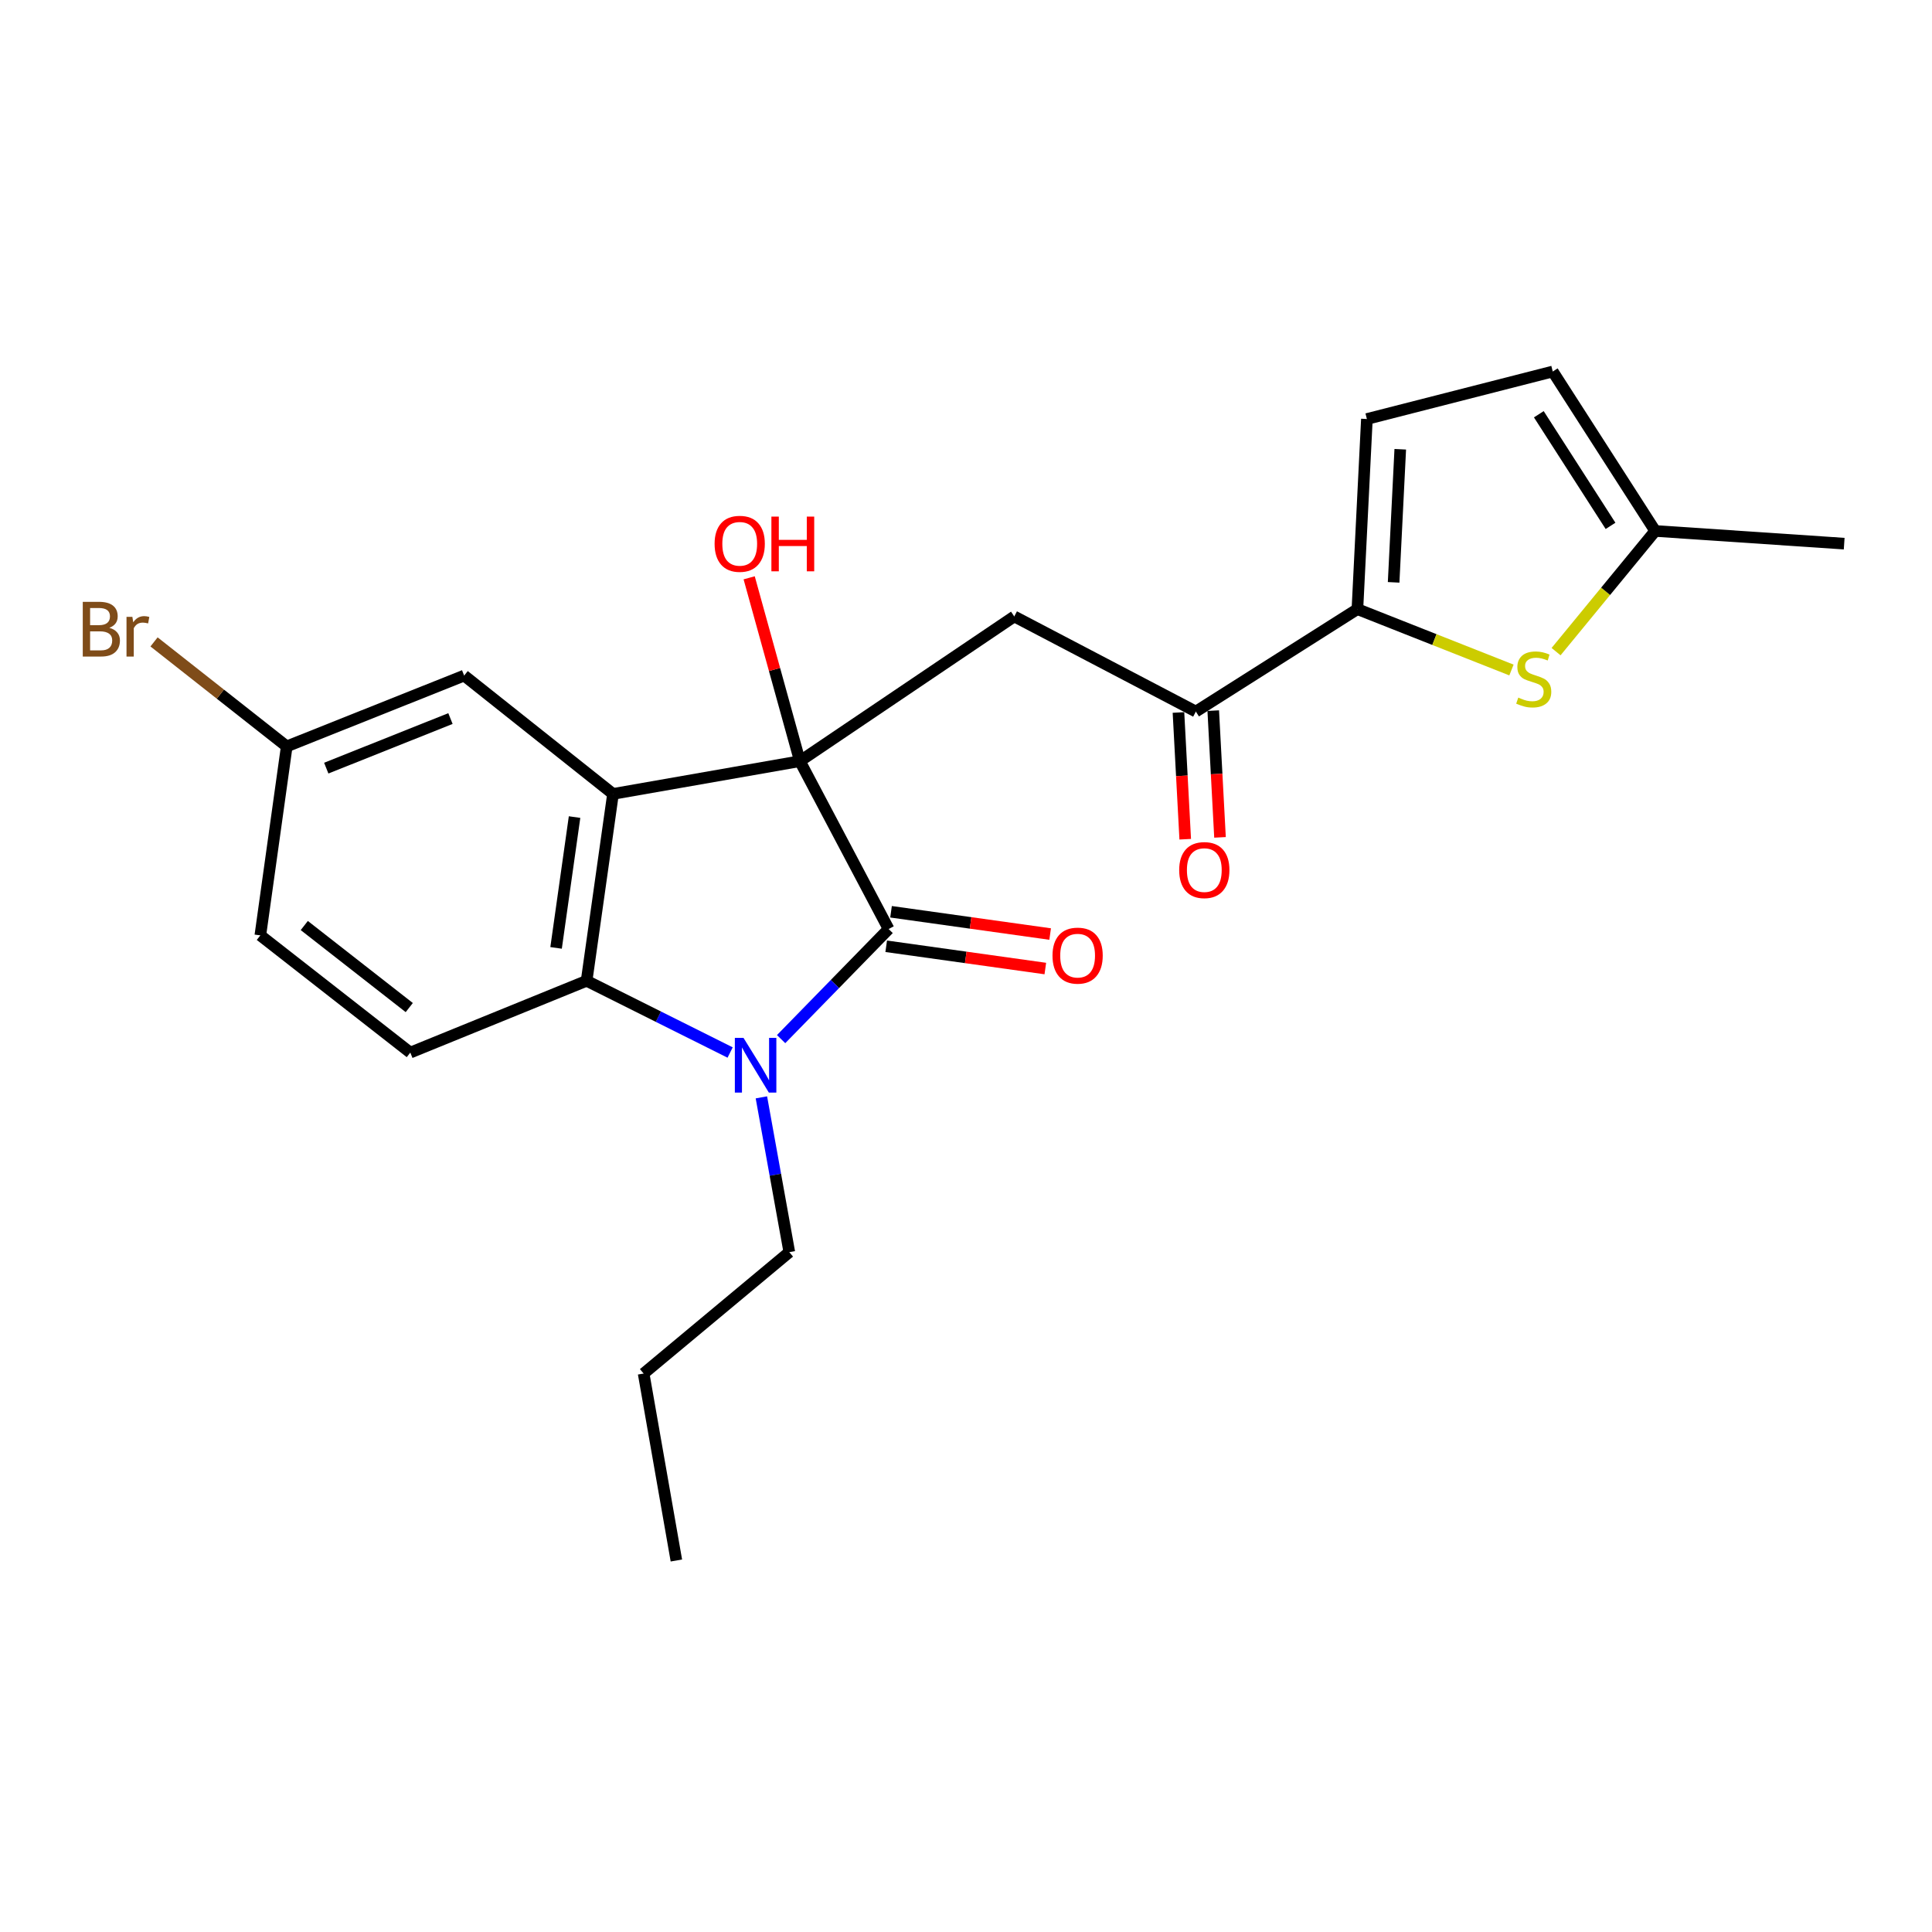 <?xml version='1.0' encoding='iso-8859-1'?>
<svg version='1.1' baseProfile='full'
              xmlns='http://www.w3.org/2000/svg'
                      xmlns:rdkit='http://www.rdkit.org/xml'
                      xmlns:xlink='http://www.w3.org/1999/xlink'
                  xml:space='preserve'
width='1000px' height='1000px' viewBox='0 0 1000 1000'>
<!-- END OF HEADER -->
<rect style='opacity:1.0;fill:#FFFFFF;stroke:none' width='1000' height='1000' x='0' y='0'> </rect>
<path class='bond-0' d='M 414.025,393.981 L 459.948,480.86' style='fill:none;fill-rule:evenodd;stroke:#000000;stroke-width:6px;stroke-linecap:butt;stroke-linejoin:miter;stroke-opacity:1' />
<path class='bond-1' d='M 414.025,393.981 L 317.291,410.928' style='fill:none;fill-rule:evenodd;stroke:#000000;stroke-width:6px;stroke-linecap:butt;stroke-linejoin:miter;stroke-opacity:1' />
<path class='bond-4' d='M 414.025,393.981 L 524.982,319.072' style='fill:none;fill-rule:evenodd;stroke:#000000;stroke-width:6px;stroke-linecap:butt;stroke-linejoin:miter;stroke-opacity:1' />
<path class='bond-14' d='M 414.025,393.981 L 400.896,346.527' style='fill:none;fill-rule:evenodd;stroke:#000000;stroke-width:6px;stroke-linecap:butt;stroke-linejoin:miter;stroke-opacity:1' />
<path class='bond-14' d='M 400.896,346.527 L 387.767,299.072' style='fill:none;fill-rule:evenodd;stroke:#FF0000;stroke-width:6px;stroke-linecap:butt;stroke-linejoin:miter;stroke-opacity:1' />
<path class='bond-2' d='M 459.948,480.86 L 432.125,509.354' style='fill:none;fill-rule:evenodd;stroke:#000000;stroke-width:6px;stroke-linecap:butt;stroke-linejoin:miter;stroke-opacity:1' />
<path class='bond-2' d='M 432.125,509.354 L 404.302,537.849' style='fill:none;fill-rule:evenodd;stroke:#0000FF;stroke-width:6px;stroke-linecap:butt;stroke-linejoin:miter;stroke-opacity:1' />
<path class='bond-13' d='M 458.699,489.787 L 499.877,495.55' style='fill:none;fill-rule:evenodd;stroke:#000000;stroke-width:6px;stroke-linecap:butt;stroke-linejoin:miter;stroke-opacity:1' />
<path class='bond-13' d='M 499.877,495.55 L 541.055,501.314' style='fill:none;fill-rule:evenodd;stroke:#FF0000;stroke-width:6px;stroke-linecap:butt;stroke-linejoin:miter;stroke-opacity:1' />
<path class='bond-13' d='M 461.198,471.932 L 502.376,477.696' style='fill:none;fill-rule:evenodd;stroke:#000000;stroke-width:6px;stroke-linecap:butt;stroke-linejoin:miter;stroke-opacity:1' />
<path class='bond-13' d='M 502.376,477.696 L 543.554,483.459' style='fill:none;fill-rule:evenodd;stroke:#FF0000;stroke-width:6px;stroke-linecap:butt;stroke-linejoin:miter;stroke-opacity:1' />
<path class='bond-3' d='M 317.291,410.928 L 303.629,507.662' style='fill:none;fill-rule:evenodd;stroke:#000000;stroke-width:6px;stroke-linecap:butt;stroke-linejoin:miter;stroke-opacity:1' />
<path class='bond-3' d='M 297.39,422.917 L 287.827,490.631' style='fill:none;fill-rule:evenodd;stroke:#000000;stroke-width:6px;stroke-linecap:butt;stroke-linejoin:miter;stroke-opacity:1' />
<path class='bond-12' d='M 317.291,410.928 L 240.248,349.681' style='fill:none;fill-rule:evenodd;stroke:#000000;stroke-width:6px;stroke-linecap:butt;stroke-linejoin:miter;stroke-opacity:1' />
<path class='bond-17' d='M 394.096,567.989 L 401.321,608.047' style='fill:none;fill-rule:evenodd;stroke:#0000FF;stroke-width:6px;stroke-linecap:butt;stroke-linejoin:miter;stroke-opacity:1' />
<path class='bond-17' d='M 401.321,608.047 L 408.546,648.106' style='fill:none;fill-rule:evenodd;stroke:#000000;stroke-width:6px;stroke-linecap:butt;stroke-linejoin:miter;stroke-opacity:1' />
<path class='bond-23' d='M 377.914,544.783 L 340.772,526.223' style='fill:none;fill-rule:evenodd;stroke:#0000FF;stroke-width:6px;stroke-linecap:butt;stroke-linejoin:miter;stroke-opacity:1' />
<path class='bond-23' d='M 340.772,526.223 L 303.629,507.662' style='fill:none;fill-rule:evenodd;stroke:#000000;stroke-width:6px;stroke-linecap:butt;stroke-linejoin:miter;stroke-opacity:1' />
<path class='bond-10' d='M 303.629,507.662 L 212.374,544.821' style='fill:none;fill-rule:evenodd;stroke:#000000;stroke-width:6px;stroke-linecap:butt;stroke-linejoin:miter;stroke-opacity:1' />
<path class='bond-7' d='M 524.982,319.072 L 618.971,368.3' style='fill:none;fill-rule:evenodd;stroke:#000000;stroke-width:6px;stroke-linecap:butt;stroke-linejoin:miter;stroke-opacity:1' />
<path class='bond-5' d='M 702.594,315.286 L 618.971,368.3' style='fill:none;fill-rule:evenodd;stroke:#000000;stroke-width:6px;stroke-linecap:butt;stroke-linejoin:miter;stroke-opacity:1' />
<path class='bond-6' d='M 702.594,315.286 L 742.46,331.041' style='fill:none;fill-rule:evenodd;stroke:#000000;stroke-width:6px;stroke-linecap:butt;stroke-linejoin:miter;stroke-opacity:1' />
<path class='bond-6' d='M 742.46,331.041 L 782.326,346.795' style='fill:none;fill-rule:evenodd;stroke:#CCCC00;stroke-width:6px;stroke-linecap:butt;stroke-linejoin:miter;stroke-opacity:1' />
<path class='bond-8' d='M 702.594,315.286 L 707.502,216.879' style='fill:none;fill-rule:evenodd;stroke:#000000;stroke-width:6px;stroke-linecap:butt;stroke-linejoin:miter;stroke-opacity:1' />
<path class='bond-8' d='M 721.337,301.423 L 724.772,232.538' style='fill:none;fill-rule:evenodd;stroke:#000000;stroke-width:6px;stroke-linecap:butt;stroke-linejoin:miter;stroke-opacity:1' />
<path class='bond-9' d='M 805.416,337.286 L 831.073,306.054' style='fill:none;fill-rule:evenodd;stroke:#CCCC00;stroke-width:6px;stroke-linecap:butt;stroke-linejoin:miter;stroke-opacity:1' />
<path class='bond-9' d='M 831.073,306.054 L 856.73,274.822' style='fill:none;fill-rule:evenodd;stroke:#000000;stroke-width:6px;stroke-linecap:butt;stroke-linejoin:miter;stroke-opacity:1' />
<path class='bond-15' d='M 609.97,368.781 L 611.721,401.58' style='fill:none;fill-rule:evenodd;stroke:#000000;stroke-width:6px;stroke-linecap:butt;stroke-linejoin:miter;stroke-opacity:1' />
<path class='bond-15' d='M 611.721,401.58 L 613.472,434.379' style='fill:none;fill-rule:evenodd;stroke:#FF0000;stroke-width:6px;stroke-linecap:butt;stroke-linejoin:miter;stroke-opacity:1' />
<path class='bond-15' d='M 627.973,367.82 L 629.724,400.619' style='fill:none;fill-rule:evenodd;stroke:#000000;stroke-width:6px;stroke-linecap:butt;stroke-linejoin:miter;stroke-opacity:1' />
<path class='bond-15' d='M 629.724,400.619 L 631.475,433.418' style='fill:none;fill-rule:evenodd;stroke:#FF0000;stroke-width:6px;stroke-linecap:butt;stroke-linejoin:miter;stroke-opacity:1' />
<path class='bond-11' d='M 707.502,216.879 L 803.705,192.29' style='fill:none;fill-rule:evenodd;stroke:#000000;stroke-width:6px;stroke-linecap:butt;stroke-linejoin:miter;stroke-opacity:1' />
<path class='bond-20' d='M 856.73,274.822 L 954.545,281.392' style='fill:none;fill-rule:evenodd;stroke:#000000;stroke-width:6px;stroke-linecap:butt;stroke-linejoin:miter;stroke-opacity:1' />
<path class='bond-25' d='M 856.73,274.822 L 803.705,192.29' style='fill:none;fill-rule:evenodd;stroke:#000000;stroke-width:6px;stroke-linecap:butt;stroke-linejoin:miter;stroke-opacity:1' />
<path class='bond-25' d='M 833.608,272.187 L 796.491,214.415' style='fill:none;fill-rule:evenodd;stroke:#000000;stroke-width:6px;stroke-linecap:butt;stroke-linejoin:miter;stroke-opacity:1' />
<path class='bond-24' d='M 212.374,544.821 L 134.75,484.155' style='fill:none;fill-rule:evenodd;stroke:#000000;stroke-width:6px;stroke-linecap:butt;stroke-linejoin:miter;stroke-opacity:1' />
<path class='bond-24' d='M 211.832,521.516 L 157.496,479.05' style='fill:none;fill-rule:evenodd;stroke:#000000;stroke-width:6px;stroke-linecap:butt;stroke-linejoin:miter;stroke-opacity:1' />
<path class='bond-16' d='M 240.248,349.681 L 148.412,386.339' style='fill:none;fill-rule:evenodd;stroke:#000000;stroke-width:6px;stroke-linecap:butt;stroke-linejoin:miter;stroke-opacity:1' />
<path class='bond-16' d='M 233.157,371.923 L 168.871,397.584' style='fill:none;fill-rule:evenodd;stroke:#000000;stroke-width:6px;stroke-linecap:butt;stroke-linejoin:miter;stroke-opacity:1' />
<path class='bond-18' d='M 148.412,386.339 L 134.75,484.155' style='fill:none;fill-rule:evenodd;stroke:#000000;stroke-width:6px;stroke-linecap:butt;stroke-linejoin:miter;stroke-opacity:1' />
<path class='bond-19' d='M 148.412,386.339 L 114.071,359.294' style='fill:none;fill-rule:evenodd;stroke:#000000;stroke-width:6px;stroke-linecap:butt;stroke-linejoin:miter;stroke-opacity:1' />
<path class='bond-19' d='M 114.071,359.294 L 79.731,332.25' style='fill:none;fill-rule:evenodd;stroke:#7F4C19;stroke-width:6px;stroke-linecap:butt;stroke-linejoin:miter;stroke-opacity:1' />
<path class='bond-21' d='M 408.546,648.106 L 333.146,710.946' style='fill:none;fill-rule:evenodd;stroke:#000000;stroke-width:6px;stroke-linecap:butt;stroke-linejoin:miter;stroke-opacity:1' />
<path class='bond-22' d='M 333.146,710.946 L 350.093,807.71' style='fill:none;fill-rule:evenodd;stroke:#000000;stroke-width:6px;stroke-linecap:butt;stroke-linejoin:miter;stroke-opacity:1' />
<path  class='atom-3' d='M 384.838 537.212
L 394.118 552.212
Q 395.038 553.692, 396.518 556.372
Q 397.998 559.052, 398.078 559.212
L 398.078 537.212
L 401.838 537.212
L 401.838 565.532
L 397.958 565.532
L 387.998 549.132
Q 386.838 547.212, 385.598 545.012
Q 384.398 542.812, 384.038 542.132
L 384.038 565.532
L 380.358 565.532
L 380.358 537.212
L 384.838 537.212
' fill='#0000FF'/>
<path  class='atom-7' d='M 785.86 361.073
Q 786.18 361.193, 787.5 361.753
Q 788.82 362.313, 790.26 362.673
Q 791.74 362.993, 793.18 362.993
Q 795.86 362.993, 797.42 361.713
Q 798.98 360.393, 798.98 358.113
Q 798.98 356.553, 798.18 355.593
Q 797.42 354.633, 796.22 354.113
Q 795.02 353.593, 793.02 352.993
Q 790.5 352.233, 788.98 351.513
Q 787.5 350.793, 786.42 349.273
Q 785.38 347.753, 785.38 345.193
Q 785.38 341.633, 787.78 339.433
Q 790.22 337.233, 795.02 337.233
Q 798.3 337.233, 802.02 338.793
L 801.1 341.873
Q 797.7 340.473, 795.14 340.473
Q 792.38 340.473, 790.86 341.633
Q 789.34 342.753, 789.38 344.713
Q 789.38 346.233, 790.14 347.153
Q 790.94 348.073, 792.06 348.593
Q 793.22 349.113, 795.14 349.713
Q 797.7 350.513, 799.22 351.313
Q 800.74 352.113, 801.82 353.753
Q 802.94 355.353, 802.94 358.113
Q 802.94 362.033, 800.3 364.153
Q 797.7 366.233, 793.34 366.233
Q 790.82 366.233, 788.9 365.673
Q 787.02 365.153, 784.78 364.233
L 785.86 361.073
' fill='#CCCC00'/>
<path  class='atom-14' d='M 544.774 494.631
Q 544.774 487.831, 548.134 484.031
Q 551.494 480.231, 557.774 480.231
Q 564.054 480.231, 567.414 484.031
Q 570.774 487.831, 570.774 494.631
Q 570.774 501.511, 567.374 505.431
Q 563.974 509.311, 557.774 509.311
Q 551.534 509.311, 548.134 505.431
Q 544.774 501.551, 544.774 494.631
M 557.774 506.111
Q 562.094 506.111, 564.414 503.231
Q 566.774 500.311, 566.774 494.631
Q 566.774 489.071, 564.414 486.271
Q 562.094 483.431, 557.774 483.431
Q 553.454 483.431, 551.094 486.231
Q 548.774 489.031, 548.774 494.631
Q 548.774 500.351, 551.094 503.231
Q 553.454 506.111, 557.774 506.111
' fill='#FF0000'/>
<path  class='atom-15' d='M 369.875 281.472
Q 369.875 274.672, 373.235 270.872
Q 376.595 267.072, 382.875 267.072
Q 389.155 267.072, 392.515 270.872
Q 395.875 274.672, 395.875 281.472
Q 395.875 288.352, 392.475 292.272
Q 389.075 296.152, 382.875 296.152
Q 376.635 296.152, 373.235 292.272
Q 369.875 288.392, 369.875 281.472
M 382.875 292.952
Q 387.195 292.952, 389.515 290.072
Q 391.875 287.152, 391.875 281.472
Q 391.875 275.912, 389.515 273.112
Q 387.195 270.272, 382.875 270.272
Q 378.555 270.272, 376.195 273.072
Q 373.875 275.872, 373.875 281.472
Q 373.875 287.192, 376.195 290.072
Q 378.555 292.952, 382.875 292.952
' fill='#FF0000'/>
<path  class='atom-15' d='M 399.275 267.392
L 403.115 267.392
L 403.115 279.432
L 417.595 279.432
L 417.595 267.392
L 421.435 267.392
L 421.435 295.712
L 417.595 295.712
L 417.595 282.632
L 403.115 282.632
L 403.115 295.712
L 399.275 295.712
L 399.275 267.392
' fill='#FF0000'/>
<path  class='atom-16' d='M 610.348 450.351
Q 610.348 443.551, 613.708 439.751
Q 617.068 435.951, 623.348 435.951
Q 629.628 435.951, 632.988 439.751
Q 636.348 443.551, 636.348 450.351
Q 636.348 457.231, 632.948 461.151
Q 629.548 465.031, 623.348 465.031
Q 617.108 465.031, 613.708 461.151
Q 610.348 457.271, 610.348 450.351
M 623.348 461.831
Q 627.668 461.831, 629.988 458.951
Q 632.348 456.031, 632.348 450.351
Q 632.348 444.791, 629.988 441.991
Q 627.668 439.151, 623.348 439.151
Q 619.028 439.151, 616.668 441.951
Q 614.348 444.751, 614.348 450.351
Q 614.348 456.071, 616.668 458.951
Q 619.028 461.831, 623.348 461.831
' fill='#FF0000'/>
<path  class='atom-20' d='M 56.599 324.952
Q 59.319 325.712, 60.679 327.392
Q 62.08 329.032, 62.08 331.472
Q 62.08 335.392, 59.559 337.632
Q 57.08 339.832, 52.359 339.832
L 42.84 339.832
L 42.84 311.512
L 51.2 311.512
Q 56.039 311.512, 58.48 313.472
Q 60.919 315.432, 60.919 319.032
Q 60.919 323.312, 56.599 324.952
M 46.639 314.712
L 46.639 323.592
L 51.2 323.592
Q 53.999 323.592, 55.44 322.472
Q 56.919 321.312, 56.919 319.032
Q 56.919 314.712, 51.2 314.712
L 46.639 314.712
M 52.359 336.632
Q 55.12 336.632, 56.599 335.312
Q 58.08 333.992, 58.08 331.472
Q 58.08 329.152, 56.44 327.992
Q 54.84 326.792, 51.76 326.792
L 46.639 326.792
L 46.639 336.632
L 52.359 336.632
' fill='#7F4C19'/>
<path  class='atom-20' d='M 68.519 319.272
L 68.96 322.112
Q 71.12 318.912, 74.639 318.912
Q 75.76 318.912, 77.279 319.312
L 76.68 322.672
Q 74.96 322.272, 73.999 322.272
Q 72.32 322.272, 71.2 322.952
Q 70.12 323.592, 69.24 325.152
L 69.24 339.832
L 65.48 339.832
L 65.48 319.272
L 68.519 319.272
' fill='#7F4C19'/>
</svg>
